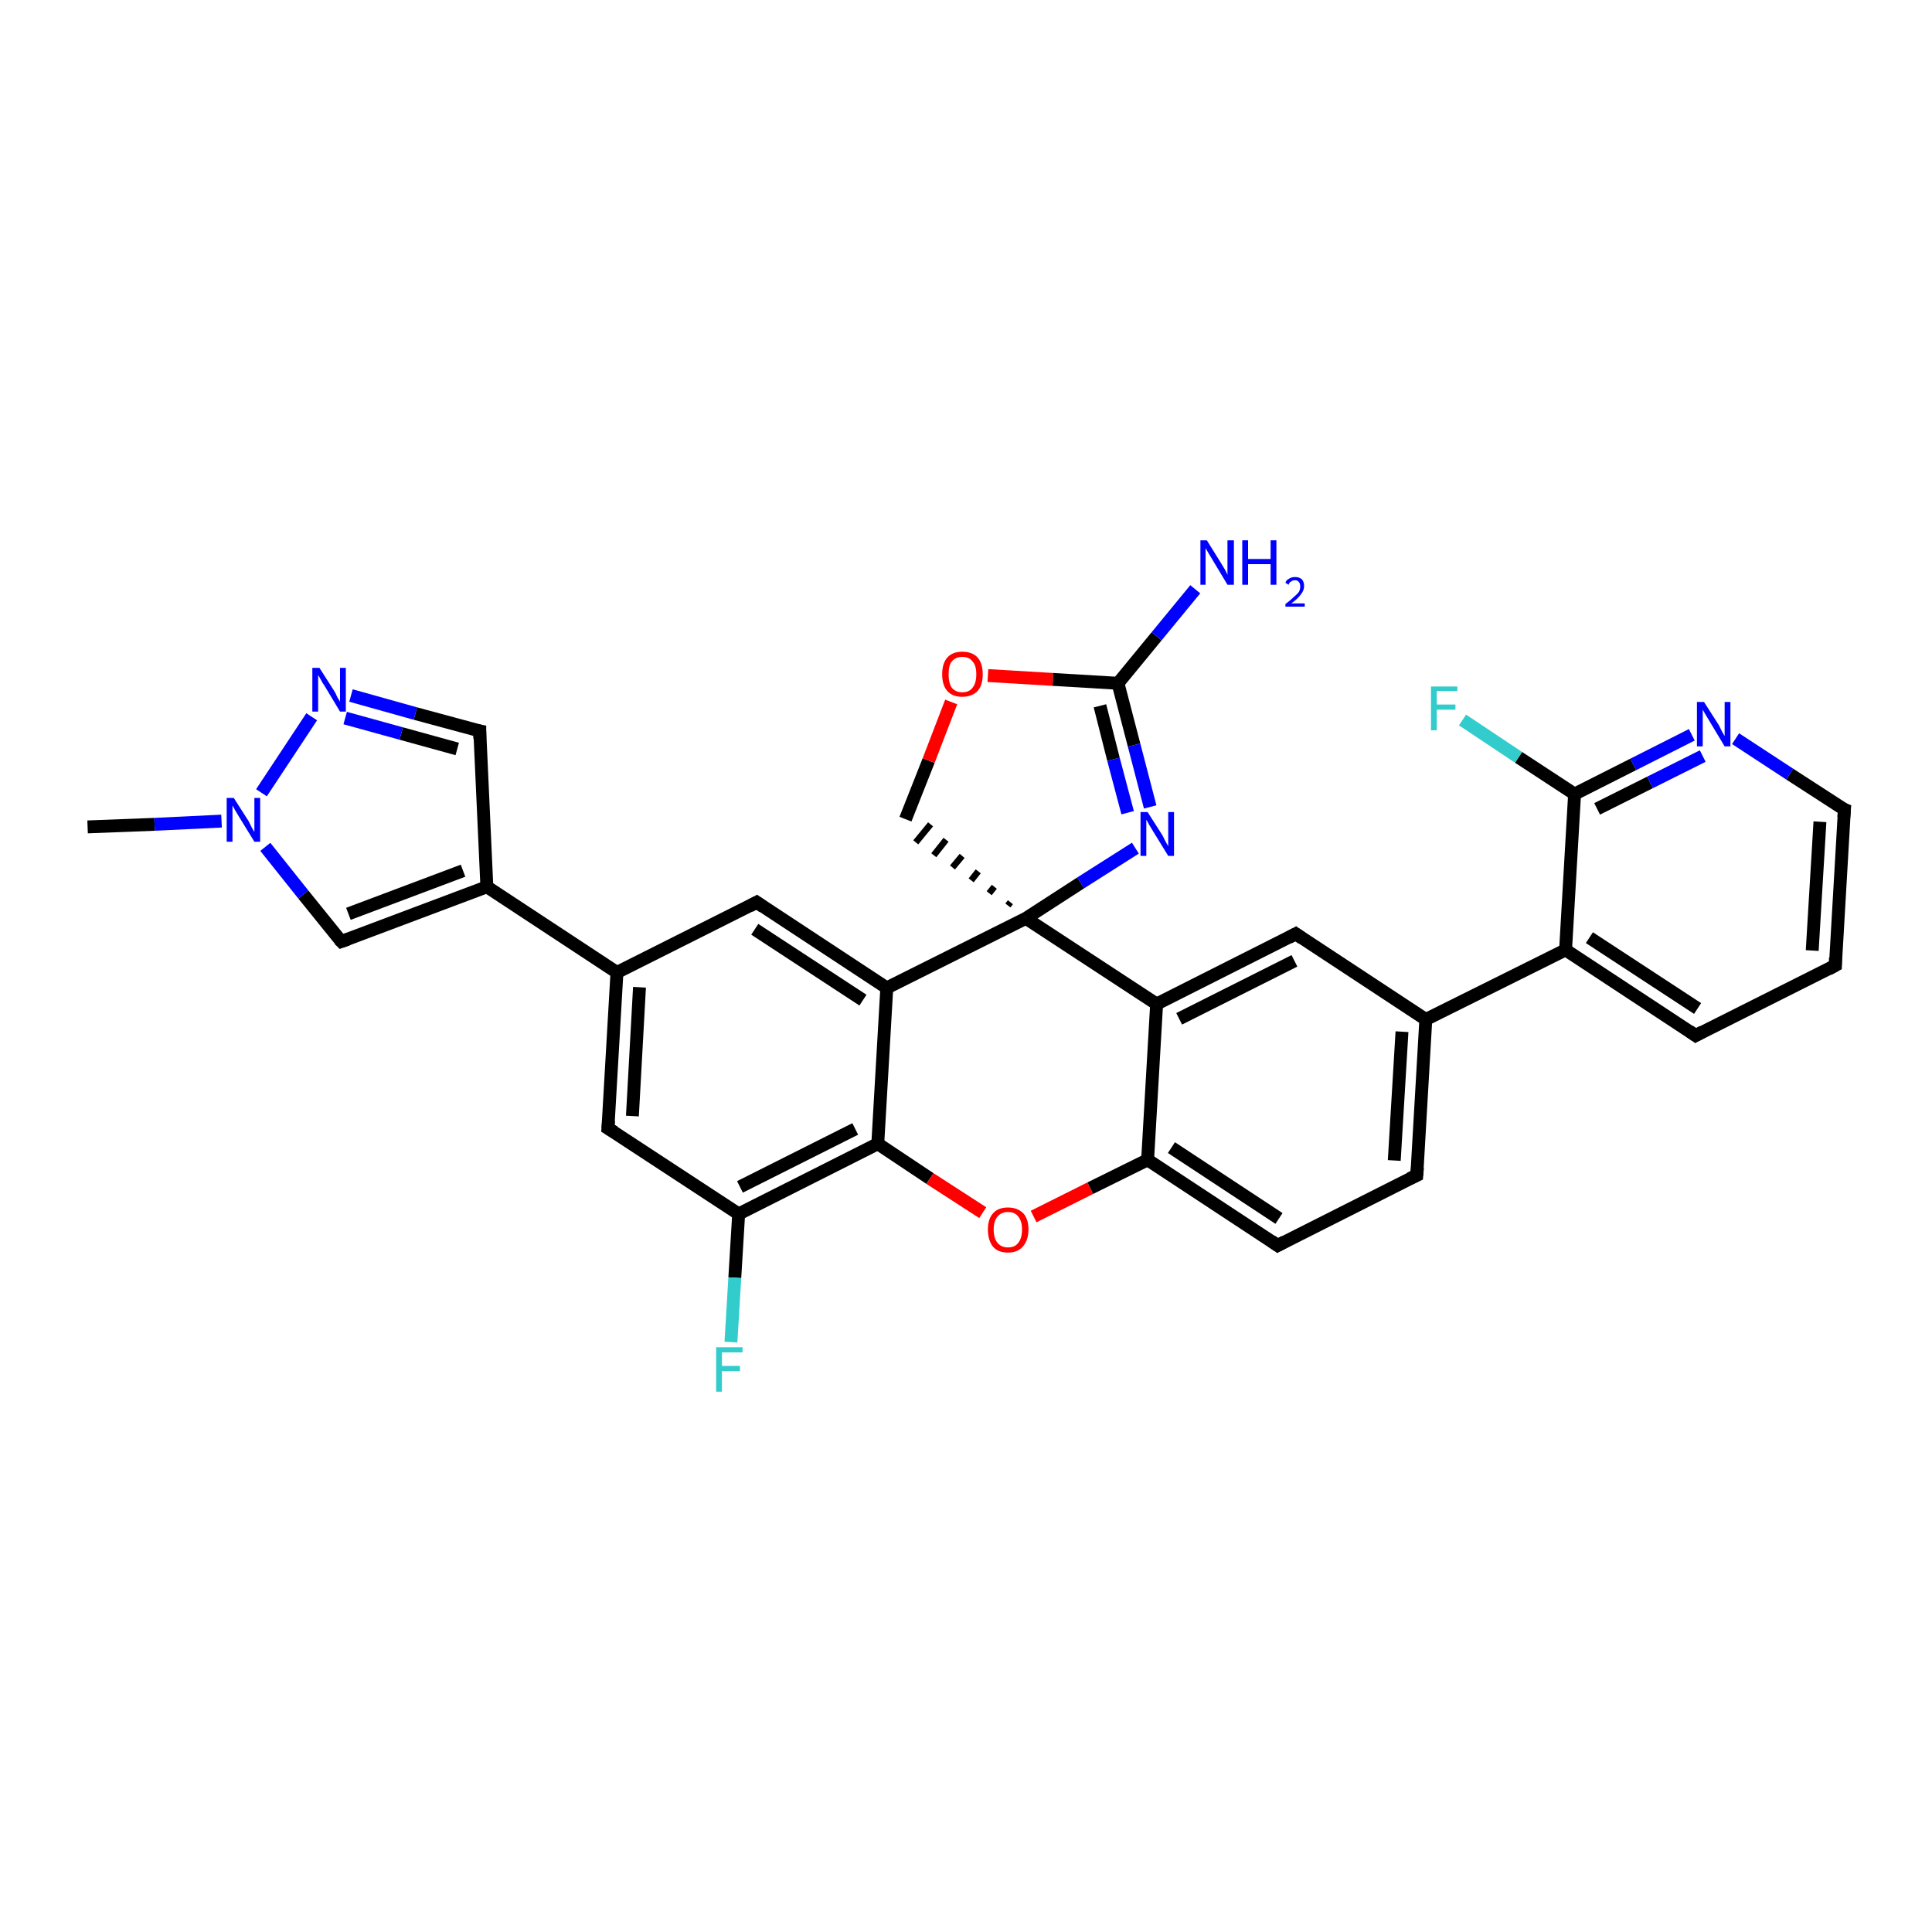 <?xml version='1.0' encoding='iso-8859-1'?>
<svg version='1.1' baseProfile='full'
              xmlns='http://www.w3.org/2000/svg'
                      xmlns:rdkit='http://www.rdkit.org/xml'
                      xmlns:xlink='http://www.w3.org/1999/xlink'
                  xml:space='preserve'
width='300px' height='300px' viewBox='0 0 300 300'>
<!-- END OF HEADER -->
<rect style='opacity:1.0;fill:#FFFFFF;stroke:none' width='300.0' height='300.0' x='0.0' y='0.0'> </rect>
<path class='bond-0 atom-0 atom-1' d='M 13.6,128.4 L 24.0,128.0' style='fill:none;fill-rule:evenodd;stroke:#000000;stroke-width:2.0px;stroke-linecap:butt;stroke-linejoin:miter;stroke-opacity:1' />
<path class='bond-0 atom-0 atom-1' d='M 24.0,128.0 L 34.4,127.5' style='fill:none;fill-rule:evenodd;stroke:#0000FF;stroke-width:2.0px;stroke-linecap:butt;stroke-linejoin:miter;stroke-opacity:1' />
<path class='bond-1 atom-1 atom-2' d='M 41.2,131.5 L 47.1,138.9' style='fill:none;fill-rule:evenodd;stroke:#0000FF;stroke-width:2.0px;stroke-linecap:butt;stroke-linejoin:miter;stroke-opacity:1' />
<path class='bond-1 atom-1 atom-2' d='M 47.1,138.9 L 53.0,146.2' style='fill:none;fill-rule:evenodd;stroke:#000000;stroke-width:2.0px;stroke-linecap:butt;stroke-linejoin:miter;stroke-opacity:1' />
<path class='bond-2 atom-2 atom-3' d='M 53.0,146.2 L 75.6,137.7' style='fill:none;fill-rule:evenodd;stroke:#000000;stroke-width:2.0px;stroke-linecap:butt;stroke-linejoin:miter;stroke-opacity:1' />
<path class='bond-2 atom-2 atom-3' d='M 54.1,141.9 L 71.9,135.2' style='fill:none;fill-rule:evenodd;stroke:#000000;stroke-width:2.0px;stroke-linecap:butt;stroke-linejoin:miter;stroke-opacity:1' />
<path class='bond-3 atom-3 atom-4' d='M 75.6,137.7 L 74.5,113.5' style='fill:none;fill-rule:evenodd;stroke:#000000;stroke-width:2.0px;stroke-linecap:butt;stroke-linejoin:miter;stroke-opacity:1' />
<path class='bond-4 atom-4 atom-5' d='M 74.5,113.5 L 64.5,110.8' style='fill:none;fill-rule:evenodd;stroke:#000000;stroke-width:2.0px;stroke-linecap:butt;stroke-linejoin:miter;stroke-opacity:1' />
<path class='bond-4 atom-4 atom-5' d='M 64.5,110.8 L 54.5,108.0' style='fill:none;fill-rule:evenodd;stroke:#0000FF;stroke-width:2.0px;stroke-linecap:butt;stroke-linejoin:miter;stroke-opacity:1' />
<path class='bond-4 atom-4 atom-5' d='M 71.0,116.3 L 62.3,113.9' style='fill:none;fill-rule:evenodd;stroke:#000000;stroke-width:2.0px;stroke-linecap:butt;stroke-linejoin:miter;stroke-opacity:1' />
<path class='bond-4 atom-4 atom-5' d='M 62.3,113.9 L 53.6,111.5' style='fill:none;fill-rule:evenodd;stroke:#0000FF;stroke-width:2.0px;stroke-linecap:butt;stroke-linejoin:miter;stroke-opacity:1' />
<path class='bond-5 atom-3 atom-6' d='M 75.6,137.7 L 95.8,151.0' style='fill:none;fill-rule:evenodd;stroke:#000000;stroke-width:2.0px;stroke-linecap:butt;stroke-linejoin:miter;stroke-opacity:1' />
<path class='bond-6 atom-6 atom-7' d='M 95.8,151.0 L 94.4,175.2' style='fill:none;fill-rule:evenodd;stroke:#000000;stroke-width:2.0px;stroke-linecap:butt;stroke-linejoin:miter;stroke-opacity:1' />
<path class='bond-6 atom-6 atom-7' d='M 99.3,153.3 L 98.2,173.3' style='fill:none;fill-rule:evenodd;stroke:#000000;stroke-width:2.0px;stroke-linecap:butt;stroke-linejoin:miter;stroke-opacity:1' />
<path class='bond-7 atom-7 atom-8' d='M 94.4,175.2 L 114.7,188.5' style='fill:none;fill-rule:evenodd;stroke:#000000;stroke-width:2.0px;stroke-linecap:butt;stroke-linejoin:miter;stroke-opacity:1' />
<path class='bond-8 atom-8 atom-9' d='M 114.7,188.5 L 114.1,198.4' style='fill:none;fill-rule:evenodd;stroke:#000000;stroke-width:2.0px;stroke-linecap:butt;stroke-linejoin:miter;stroke-opacity:1' />
<path class='bond-8 atom-8 atom-9' d='M 114.1,198.4 L 113.5,208.4' style='fill:none;fill-rule:evenodd;stroke:#33CCCC;stroke-width:2.0px;stroke-linecap:butt;stroke-linejoin:miter;stroke-opacity:1' />
<path class='bond-9 atom-8 atom-10' d='M 114.7,188.5 L 136.3,177.6' style='fill:none;fill-rule:evenodd;stroke:#000000;stroke-width:2.0px;stroke-linecap:butt;stroke-linejoin:miter;stroke-opacity:1' />
<path class='bond-9 atom-8 atom-10' d='M 114.9,184.3 L 132.8,175.3' style='fill:none;fill-rule:evenodd;stroke:#000000;stroke-width:2.0px;stroke-linecap:butt;stroke-linejoin:miter;stroke-opacity:1' />
<path class='bond-10 atom-10 atom-11' d='M 136.3,177.6 L 144.4,183.0' style='fill:none;fill-rule:evenodd;stroke:#000000;stroke-width:2.0px;stroke-linecap:butt;stroke-linejoin:miter;stroke-opacity:1' />
<path class='bond-10 atom-10 atom-11' d='M 144.4,183.0 L 152.6,188.3' style='fill:none;fill-rule:evenodd;stroke:#FF0000;stroke-width:2.0px;stroke-linecap:butt;stroke-linejoin:miter;stroke-opacity:1' />
<path class='bond-11 atom-11 atom-12' d='M 160.5,188.9 L 169.3,184.5' style='fill:none;fill-rule:evenodd;stroke:#FF0000;stroke-width:2.0px;stroke-linecap:butt;stroke-linejoin:miter;stroke-opacity:1' />
<path class='bond-11 atom-11 atom-12' d='M 169.3,184.5 L 178.2,180.1' style='fill:none;fill-rule:evenodd;stroke:#000000;stroke-width:2.0px;stroke-linecap:butt;stroke-linejoin:miter;stroke-opacity:1' />
<path class='bond-12 atom-12 atom-13' d='M 178.2,180.1 L 198.4,193.4' style='fill:none;fill-rule:evenodd;stroke:#000000;stroke-width:2.0px;stroke-linecap:butt;stroke-linejoin:miter;stroke-opacity:1' />
<path class='bond-12 atom-12 atom-13' d='M 181.9,178.2 L 198.6,189.2' style='fill:none;fill-rule:evenodd;stroke:#000000;stroke-width:2.0px;stroke-linecap:butt;stroke-linejoin:miter;stroke-opacity:1' />
<path class='bond-13 atom-13 atom-14' d='M 198.4,193.4 L 220.0,182.5' style='fill:none;fill-rule:evenodd;stroke:#000000;stroke-width:2.0px;stroke-linecap:butt;stroke-linejoin:miter;stroke-opacity:1' />
<path class='bond-14 atom-14 atom-15' d='M 220.0,182.5 L 221.4,158.3' style='fill:none;fill-rule:evenodd;stroke:#000000;stroke-width:2.0px;stroke-linecap:butt;stroke-linejoin:miter;stroke-opacity:1' />
<path class='bond-14 atom-14 atom-15' d='M 216.5,180.2 L 217.7,160.2' style='fill:none;fill-rule:evenodd;stroke:#000000;stroke-width:2.0px;stroke-linecap:butt;stroke-linejoin:miter;stroke-opacity:1' />
<path class='bond-15 atom-15 atom-16' d='M 221.4,158.3 L 201.2,145.0' style='fill:none;fill-rule:evenodd;stroke:#000000;stroke-width:2.0px;stroke-linecap:butt;stroke-linejoin:miter;stroke-opacity:1' />
<path class='bond-16 atom-16 atom-17' d='M 201.2,145.0 L 179.6,155.9' style='fill:none;fill-rule:evenodd;stroke:#000000;stroke-width:2.0px;stroke-linecap:butt;stroke-linejoin:miter;stroke-opacity:1' />
<path class='bond-16 atom-16 atom-17' d='M 201.0,149.2 L 183.1,158.2' style='fill:none;fill-rule:evenodd;stroke:#000000;stroke-width:2.0px;stroke-linecap:butt;stroke-linejoin:miter;stroke-opacity:1' />
<path class='bond-17 atom-17 atom-18' d='M 179.6,155.9 L 159.3,142.6' style='fill:none;fill-rule:evenodd;stroke:#000000;stroke-width:2.0px;stroke-linecap:butt;stroke-linejoin:miter;stroke-opacity:1' />
<path class='bond-18 atom-18 atom-19' d='M 156.9,140.1 L 156.5,140.6' style='fill:none;fill-rule:evenodd;stroke:#000000;stroke-width:1.0px;stroke-linecap:butt;stroke-linejoin:miter;stroke-opacity:1' />
<path class='bond-18 atom-18 atom-19' d='M 154.4,137.7 L 153.6,138.7' style='fill:none;fill-rule:evenodd;stroke:#000000;stroke-width:1.0px;stroke-linecap:butt;stroke-linejoin:miter;stroke-opacity:1' />
<path class='bond-18 atom-18 atom-19' d='M 151.9,135.3 L 150.8,136.7' style='fill:none;fill-rule:evenodd;stroke:#000000;stroke-width:1.0px;stroke-linecap:butt;stroke-linejoin:miter;stroke-opacity:1' />
<path class='bond-18 atom-18 atom-19' d='M 149.4,132.9 L 147.9,134.7' style='fill:none;fill-rule:evenodd;stroke:#000000;stroke-width:1.0px;stroke-linecap:butt;stroke-linejoin:miter;stroke-opacity:1' />
<path class='bond-18 atom-18 atom-19' d='M 146.9,130.4 L 145.0,132.8' style='fill:none;fill-rule:evenodd;stroke:#000000;stroke-width:1.0px;stroke-linecap:butt;stroke-linejoin:miter;stroke-opacity:1' />
<path class='bond-18 atom-18 atom-19' d='M 144.5,128.0 L 142.2,130.8' style='fill:none;fill-rule:evenodd;stroke:#000000;stroke-width:1.0px;stroke-linecap:butt;stroke-linejoin:miter;stroke-opacity:1' />
<path class='bond-19 atom-19 atom-20' d='M 140.6,127.2 L 144.2,118.1' style='fill:none;fill-rule:evenodd;stroke:#000000;stroke-width:2.0px;stroke-linecap:butt;stroke-linejoin:miter;stroke-opacity:1' />
<path class='bond-19 atom-19 atom-20' d='M 144.2,118.1 L 147.7,109.0' style='fill:none;fill-rule:evenodd;stroke:#FF0000;stroke-width:2.0px;stroke-linecap:butt;stroke-linejoin:miter;stroke-opacity:1' />
<path class='bond-20 atom-20 atom-21' d='M 153.4,104.9 L 163.5,105.5' style='fill:none;fill-rule:evenodd;stroke:#FF0000;stroke-width:2.0px;stroke-linecap:butt;stroke-linejoin:miter;stroke-opacity:1' />
<path class='bond-20 atom-20 atom-21' d='M 163.5,105.5 L 173.6,106.1' style='fill:none;fill-rule:evenodd;stroke:#000000;stroke-width:2.0px;stroke-linecap:butt;stroke-linejoin:miter;stroke-opacity:1' />
<path class='bond-21 atom-21 atom-22' d='M 173.6,106.1 L 179.6,98.8' style='fill:none;fill-rule:evenodd;stroke:#000000;stroke-width:2.0px;stroke-linecap:butt;stroke-linejoin:miter;stroke-opacity:1' />
<path class='bond-21 atom-21 atom-22' d='M 179.6,98.8 L 185.6,91.5' style='fill:none;fill-rule:evenodd;stroke:#0000FF;stroke-width:2.0px;stroke-linecap:butt;stroke-linejoin:miter;stroke-opacity:1' />
<path class='bond-22 atom-21 atom-23' d='M 173.6,106.1 L 176.1,115.7' style='fill:none;fill-rule:evenodd;stroke:#000000;stroke-width:2.0px;stroke-linecap:butt;stroke-linejoin:miter;stroke-opacity:1' />
<path class='bond-22 atom-21 atom-23' d='M 176.1,115.7 L 178.6,125.3' style='fill:none;fill-rule:evenodd;stroke:#0000FF;stroke-width:2.0px;stroke-linecap:butt;stroke-linejoin:miter;stroke-opacity:1' />
<path class='bond-22 atom-21 atom-23' d='M 170.8,109.6 L 172.9,117.9' style='fill:none;fill-rule:evenodd;stroke:#000000;stroke-width:2.0px;stroke-linecap:butt;stroke-linejoin:miter;stroke-opacity:1' />
<path class='bond-22 atom-21 atom-23' d='M 172.9,117.9 L 175.1,126.2' style='fill:none;fill-rule:evenodd;stroke:#0000FF;stroke-width:2.0px;stroke-linecap:butt;stroke-linejoin:miter;stroke-opacity:1' />
<path class='bond-23 atom-18 atom-24' d='M 159.3,142.6 L 137.7,153.4' style='fill:none;fill-rule:evenodd;stroke:#000000;stroke-width:2.0px;stroke-linecap:butt;stroke-linejoin:miter;stroke-opacity:1' />
<path class='bond-24 atom-24 atom-25' d='M 137.7,153.4 L 117.5,140.1' style='fill:none;fill-rule:evenodd;stroke:#000000;stroke-width:2.0px;stroke-linecap:butt;stroke-linejoin:miter;stroke-opacity:1' />
<path class='bond-24 atom-24 atom-25' d='M 134.0,155.3 L 117.2,144.3' style='fill:none;fill-rule:evenodd;stroke:#000000;stroke-width:2.0px;stroke-linecap:butt;stroke-linejoin:miter;stroke-opacity:1' />
<path class='bond-25 atom-15 atom-26' d='M 221.4,158.3 L 243.1,147.5' style='fill:none;fill-rule:evenodd;stroke:#000000;stroke-width:2.0px;stroke-linecap:butt;stroke-linejoin:miter;stroke-opacity:1' />
<path class='bond-26 atom-26 atom-27' d='M 243.1,147.5 L 263.3,160.8' style='fill:none;fill-rule:evenodd;stroke:#000000;stroke-width:2.0px;stroke-linecap:butt;stroke-linejoin:miter;stroke-opacity:1' />
<path class='bond-26 atom-26 atom-27' d='M 246.8,145.6 L 263.6,156.6' style='fill:none;fill-rule:evenodd;stroke:#000000;stroke-width:2.0px;stroke-linecap:butt;stroke-linejoin:miter;stroke-opacity:1' />
<path class='bond-27 atom-27 atom-28' d='M 263.3,160.8 L 285.0,149.9' style='fill:none;fill-rule:evenodd;stroke:#000000;stroke-width:2.0px;stroke-linecap:butt;stroke-linejoin:miter;stroke-opacity:1' />
<path class='bond-28 atom-28 atom-29' d='M 285.0,149.9 L 286.4,125.7' style='fill:none;fill-rule:evenodd;stroke:#000000;stroke-width:2.0px;stroke-linecap:butt;stroke-linejoin:miter;stroke-opacity:1' />
<path class='bond-28 atom-28 atom-29' d='M 281.4,147.6 L 282.6,127.6' style='fill:none;fill-rule:evenodd;stroke:#000000;stroke-width:2.0px;stroke-linecap:butt;stroke-linejoin:miter;stroke-opacity:1' />
<path class='bond-29 atom-29 atom-30' d='M 286.4,125.7 L 277.9,120.2' style='fill:none;fill-rule:evenodd;stroke:#000000;stroke-width:2.0px;stroke-linecap:butt;stroke-linejoin:miter;stroke-opacity:1' />
<path class='bond-29 atom-29 atom-30' d='M 277.9,120.2 L 269.5,114.7' style='fill:none;fill-rule:evenodd;stroke:#0000FF;stroke-width:2.0px;stroke-linecap:butt;stroke-linejoin:miter;stroke-opacity:1' />
<path class='bond-30 atom-30 atom-31' d='M 262.7,114.1 L 253.6,118.7' style='fill:none;fill-rule:evenodd;stroke:#0000FF;stroke-width:2.0px;stroke-linecap:butt;stroke-linejoin:miter;stroke-opacity:1' />
<path class='bond-30 atom-30 atom-31' d='M 253.6,118.7 L 244.5,123.3' style='fill:none;fill-rule:evenodd;stroke:#000000;stroke-width:2.0px;stroke-linecap:butt;stroke-linejoin:miter;stroke-opacity:1' />
<path class='bond-30 atom-30 atom-31' d='M 264.4,117.4 L 256.2,121.5' style='fill:none;fill-rule:evenodd;stroke:#0000FF;stroke-width:2.0px;stroke-linecap:butt;stroke-linejoin:miter;stroke-opacity:1' />
<path class='bond-30 atom-30 atom-31' d='M 256.2,121.5 L 248.0,125.6' style='fill:none;fill-rule:evenodd;stroke:#000000;stroke-width:2.0px;stroke-linecap:butt;stroke-linejoin:miter;stroke-opacity:1' />
<path class='bond-31 atom-31 atom-32' d='M 244.5,123.3 L 235.8,117.6' style='fill:none;fill-rule:evenodd;stroke:#000000;stroke-width:2.0px;stroke-linecap:butt;stroke-linejoin:miter;stroke-opacity:1' />
<path class='bond-31 atom-31 atom-32' d='M 235.8,117.6 L 227.1,111.8' style='fill:none;fill-rule:evenodd;stroke:#33CCCC;stroke-width:2.0px;stroke-linecap:butt;stroke-linejoin:miter;stroke-opacity:1' />
<path class='bond-32 atom-5 atom-1' d='M 48.4,111.3 L 40.6,123.1' style='fill:none;fill-rule:evenodd;stroke:#0000FF;stroke-width:2.0px;stroke-linecap:butt;stroke-linejoin:miter;stroke-opacity:1' />
<path class='bond-33 atom-25 atom-6' d='M 117.5,140.1 L 95.8,151.0' style='fill:none;fill-rule:evenodd;stroke:#000000;stroke-width:2.0px;stroke-linecap:butt;stroke-linejoin:miter;stroke-opacity:1' />
<path class='bond-34 atom-31 atom-26' d='M 244.5,123.3 L 243.1,147.5' style='fill:none;fill-rule:evenodd;stroke:#000000;stroke-width:2.0px;stroke-linecap:butt;stroke-linejoin:miter;stroke-opacity:1' />
<path class='bond-35 atom-24 atom-10' d='M 137.7,153.4 L 136.3,177.6' style='fill:none;fill-rule:evenodd;stroke:#000000;stroke-width:2.0px;stroke-linecap:butt;stroke-linejoin:miter;stroke-opacity:1' />
<path class='bond-36 atom-17 atom-12' d='M 179.6,155.9 L 178.2,180.1' style='fill:none;fill-rule:evenodd;stroke:#000000;stroke-width:2.0px;stroke-linecap:butt;stroke-linejoin:miter;stroke-opacity:1' />
<path class='bond-37 atom-23 atom-18' d='M 176.3,131.7 L 167.8,137.1' style='fill:none;fill-rule:evenodd;stroke:#0000FF;stroke-width:2.0px;stroke-linecap:butt;stroke-linejoin:miter;stroke-opacity:1' />
<path class='bond-37 atom-23 atom-18' d='M 167.8,137.1 L 159.3,142.6' style='fill:none;fill-rule:evenodd;stroke:#000000;stroke-width:2.0px;stroke-linecap:butt;stroke-linejoin:miter;stroke-opacity:1' />
<path d='M 52.7,145.9 L 53.0,146.2 L 54.1,145.8' style='fill:none;stroke:#000000;stroke-width:2.0px;stroke-linecap:butt;stroke-linejoin:miter;stroke-opacity:1;' />
<path d='M 74.5,114.7 L 74.5,113.5 L 74.0,113.4' style='fill:none;stroke:#000000;stroke-width:2.0px;stroke-linecap:butt;stroke-linejoin:miter;stroke-opacity:1;' />
<path d='M 94.5,174.0 L 94.4,175.2 L 95.4,175.8' style='fill:none;stroke:#000000;stroke-width:2.0px;stroke-linecap:butt;stroke-linejoin:miter;stroke-opacity:1;' />
<path d='M 197.4,192.7 L 198.4,193.4 L 199.5,192.8' style='fill:none;stroke:#000000;stroke-width:2.0px;stroke-linecap:butt;stroke-linejoin:miter;stroke-opacity:1;' />
<path d='M 218.9,183.0 L 220.0,182.5 L 220.1,181.3' style='fill:none;stroke:#000000;stroke-width:2.0px;stroke-linecap:butt;stroke-linejoin:miter;stroke-opacity:1;' />
<path d='M 202.2,145.7 L 201.2,145.0 L 200.1,145.6' style='fill:none;stroke:#000000;stroke-width:2.0px;stroke-linecap:butt;stroke-linejoin:miter;stroke-opacity:1;' />
<path d='M 118.5,140.8 L 117.5,140.1 L 116.4,140.7' style='fill:none;stroke:#000000;stroke-width:2.0px;stroke-linecap:butt;stroke-linejoin:miter;stroke-opacity:1;' />
<path d='M 262.3,160.1 L 263.3,160.8 L 264.4,160.2' style='fill:none;stroke:#000000;stroke-width:2.0px;stroke-linecap:butt;stroke-linejoin:miter;stroke-opacity:1;' />
<path d='M 283.9,150.5 L 285.0,149.9 L 285.0,148.7' style='fill:none;stroke:#000000;stroke-width:2.0px;stroke-linecap:butt;stroke-linejoin:miter;stroke-opacity:1;' />
<path d='M 286.3,126.9 L 286.4,125.7 L 285.9,125.5' style='fill:none;stroke:#000000;stroke-width:2.0px;stroke-linecap:butt;stroke-linejoin:miter;stroke-opacity:1;' />
<path class='atom-1' d='M 36.3 123.9
L 38.6 127.5
Q 38.8 127.9, 39.1 128.5
Q 39.5 129.2, 39.5 129.2
L 39.5 123.9
L 40.4 123.9
L 40.4 130.7
L 39.5 130.7
L 37.1 126.8
Q 36.8 126.3, 36.5 125.8
Q 36.2 125.2, 36.1 125.1
L 36.1 130.7
L 35.2 130.7
L 35.2 123.9
L 36.3 123.9
' fill='#0000FF'/>
<path class='atom-5' d='M 49.6 103.7
L 51.9 107.3
Q 52.1 107.6, 52.4 108.3
Q 52.8 108.9, 52.8 109.0
L 52.8 103.7
L 53.7 103.7
L 53.7 110.5
L 52.8 110.5
L 50.4 106.5
Q 50.1 106.1, 49.8 105.5
Q 49.5 105.0, 49.4 104.8
L 49.4 110.5
L 48.5 110.5
L 48.5 103.7
L 49.6 103.7
' fill='#0000FF'/>
<path class='atom-9' d='M 111.2 209.2
L 115.3 209.2
L 115.3 210.0
L 112.1 210.0
L 112.1 212.1
L 114.9 212.1
L 114.9 212.9
L 112.1 212.9
L 112.1 216.1
L 111.2 216.1
L 111.2 209.2
' fill='#33CCCC'/>
<path class='atom-11' d='M 153.4 190.9
Q 153.4 189.3, 154.2 188.4
Q 155.0 187.5, 156.5 187.5
Q 158.0 187.5, 158.9 188.4
Q 159.7 189.3, 159.7 190.9
Q 159.7 192.6, 158.8 193.6
Q 158.0 194.5, 156.5 194.5
Q 155.0 194.5, 154.2 193.6
Q 153.4 192.6, 153.4 190.9
M 156.5 193.7
Q 157.6 193.7, 158.1 193.0
Q 158.7 192.3, 158.7 190.9
Q 158.7 189.6, 158.1 188.9
Q 157.6 188.2, 156.5 188.2
Q 155.5 188.2, 154.9 188.9
Q 154.3 189.6, 154.3 190.9
Q 154.3 192.3, 154.9 193.0
Q 155.5 193.7, 156.5 193.7
' fill='#FF0000'/>
<path class='atom-20' d='M 146.3 104.7
Q 146.3 103.0, 147.1 102.1
Q 147.9 101.2, 149.4 101.2
Q 151.0 101.2, 151.8 102.1
Q 152.6 103.0, 152.6 104.7
Q 152.6 106.4, 151.8 107.3
Q 150.9 108.2, 149.4 108.2
Q 147.9 108.2, 147.1 107.3
Q 146.3 106.4, 146.3 104.7
M 149.4 107.5
Q 150.5 107.5, 151.0 106.8
Q 151.6 106.1, 151.6 104.7
Q 151.6 103.3, 151.0 102.7
Q 150.5 102.0, 149.4 102.0
Q 148.4 102.0, 147.8 102.7
Q 147.3 103.3, 147.3 104.7
Q 147.3 106.1, 147.8 106.8
Q 148.4 107.5, 149.4 107.5
' fill='#FF0000'/>
<path class='atom-22' d='M 187.4 83.9
L 189.7 87.6
Q 189.9 87.9, 190.3 88.6
Q 190.6 89.2, 190.6 89.3
L 190.6 83.9
L 191.6 83.9
L 191.6 90.8
L 190.6 90.8
L 188.2 86.8
Q 187.9 86.3, 187.6 85.8
Q 187.3 85.3, 187.2 85.1
L 187.2 90.8
L 186.4 90.8
L 186.4 83.9
L 187.4 83.9
' fill='#0000FF'/>
<path class='atom-22' d='M 192.9 83.9
L 193.8 83.9
L 193.8 86.8
L 197.3 86.8
L 197.3 83.9
L 198.2 83.9
L 198.2 90.8
L 197.3 90.8
L 197.3 87.6
L 193.8 87.6
L 193.8 90.8
L 192.9 90.8
L 192.9 83.9
' fill='#0000FF'/>
<path class='atom-22' d='M 199.6 90.5
Q 199.7 90.1, 200.1 89.9
Q 200.5 89.6, 201.1 89.6
Q 201.8 89.6, 202.2 90.0
Q 202.5 90.4, 202.5 91.0
Q 202.5 91.7, 202.0 92.3
Q 201.5 93.0, 200.5 93.7
L 202.6 93.7
L 202.6 94.2
L 199.6 94.2
L 199.6 93.8
Q 200.4 93.2, 200.9 92.7
Q 201.4 92.3, 201.7 91.9
Q 201.9 91.5, 201.9 91.1
Q 201.9 90.6, 201.7 90.4
Q 201.5 90.1, 201.1 90.1
Q 200.7 90.1, 200.5 90.3
Q 200.2 90.4, 200.1 90.8
L 199.6 90.5
' fill='#0000FF'/>
<path class='atom-23' d='M 178.2 126.1
L 180.5 129.7
Q 180.7 130.1, 181.0 130.7
Q 181.4 131.4, 181.4 131.4
L 181.4 126.1
L 182.3 126.1
L 182.3 132.9
L 181.4 132.9
L 179.0 129.0
Q 178.7 128.5, 178.4 128.0
Q 178.1 127.4, 178.0 127.3
L 178.0 132.9
L 177.1 132.9
L 177.1 126.1
L 178.2 126.1
' fill='#0000FF'/>
<path class='atom-30' d='M 264.6 109.0
L 266.9 112.6
Q 267.1 113.0, 267.4 113.6
Q 267.8 114.3, 267.8 114.3
L 267.8 109.0
L 268.7 109.0
L 268.7 115.9
L 267.8 115.9
L 265.4 111.9
Q 265.1 111.4, 264.8 110.9
Q 264.5 110.4, 264.4 110.2
L 264.4 115.9
L 263.5 115.9
L 263.5 109.0
L 264.6 109.0
' fill='#0000FF'/>
<path class='atom-32' d='M 222.2 106.6
L 226.3 106.6
L 226.3 107.3
L 223.1 107.3
L 223.1 109.4
L 226.0 109.4
L 226.0 110.2
L 223.1 110.2
L 223.1 113.4
L 222.2 113.4
L 222.2 106.6
' fill='#33CCCC'/>
</svg>

